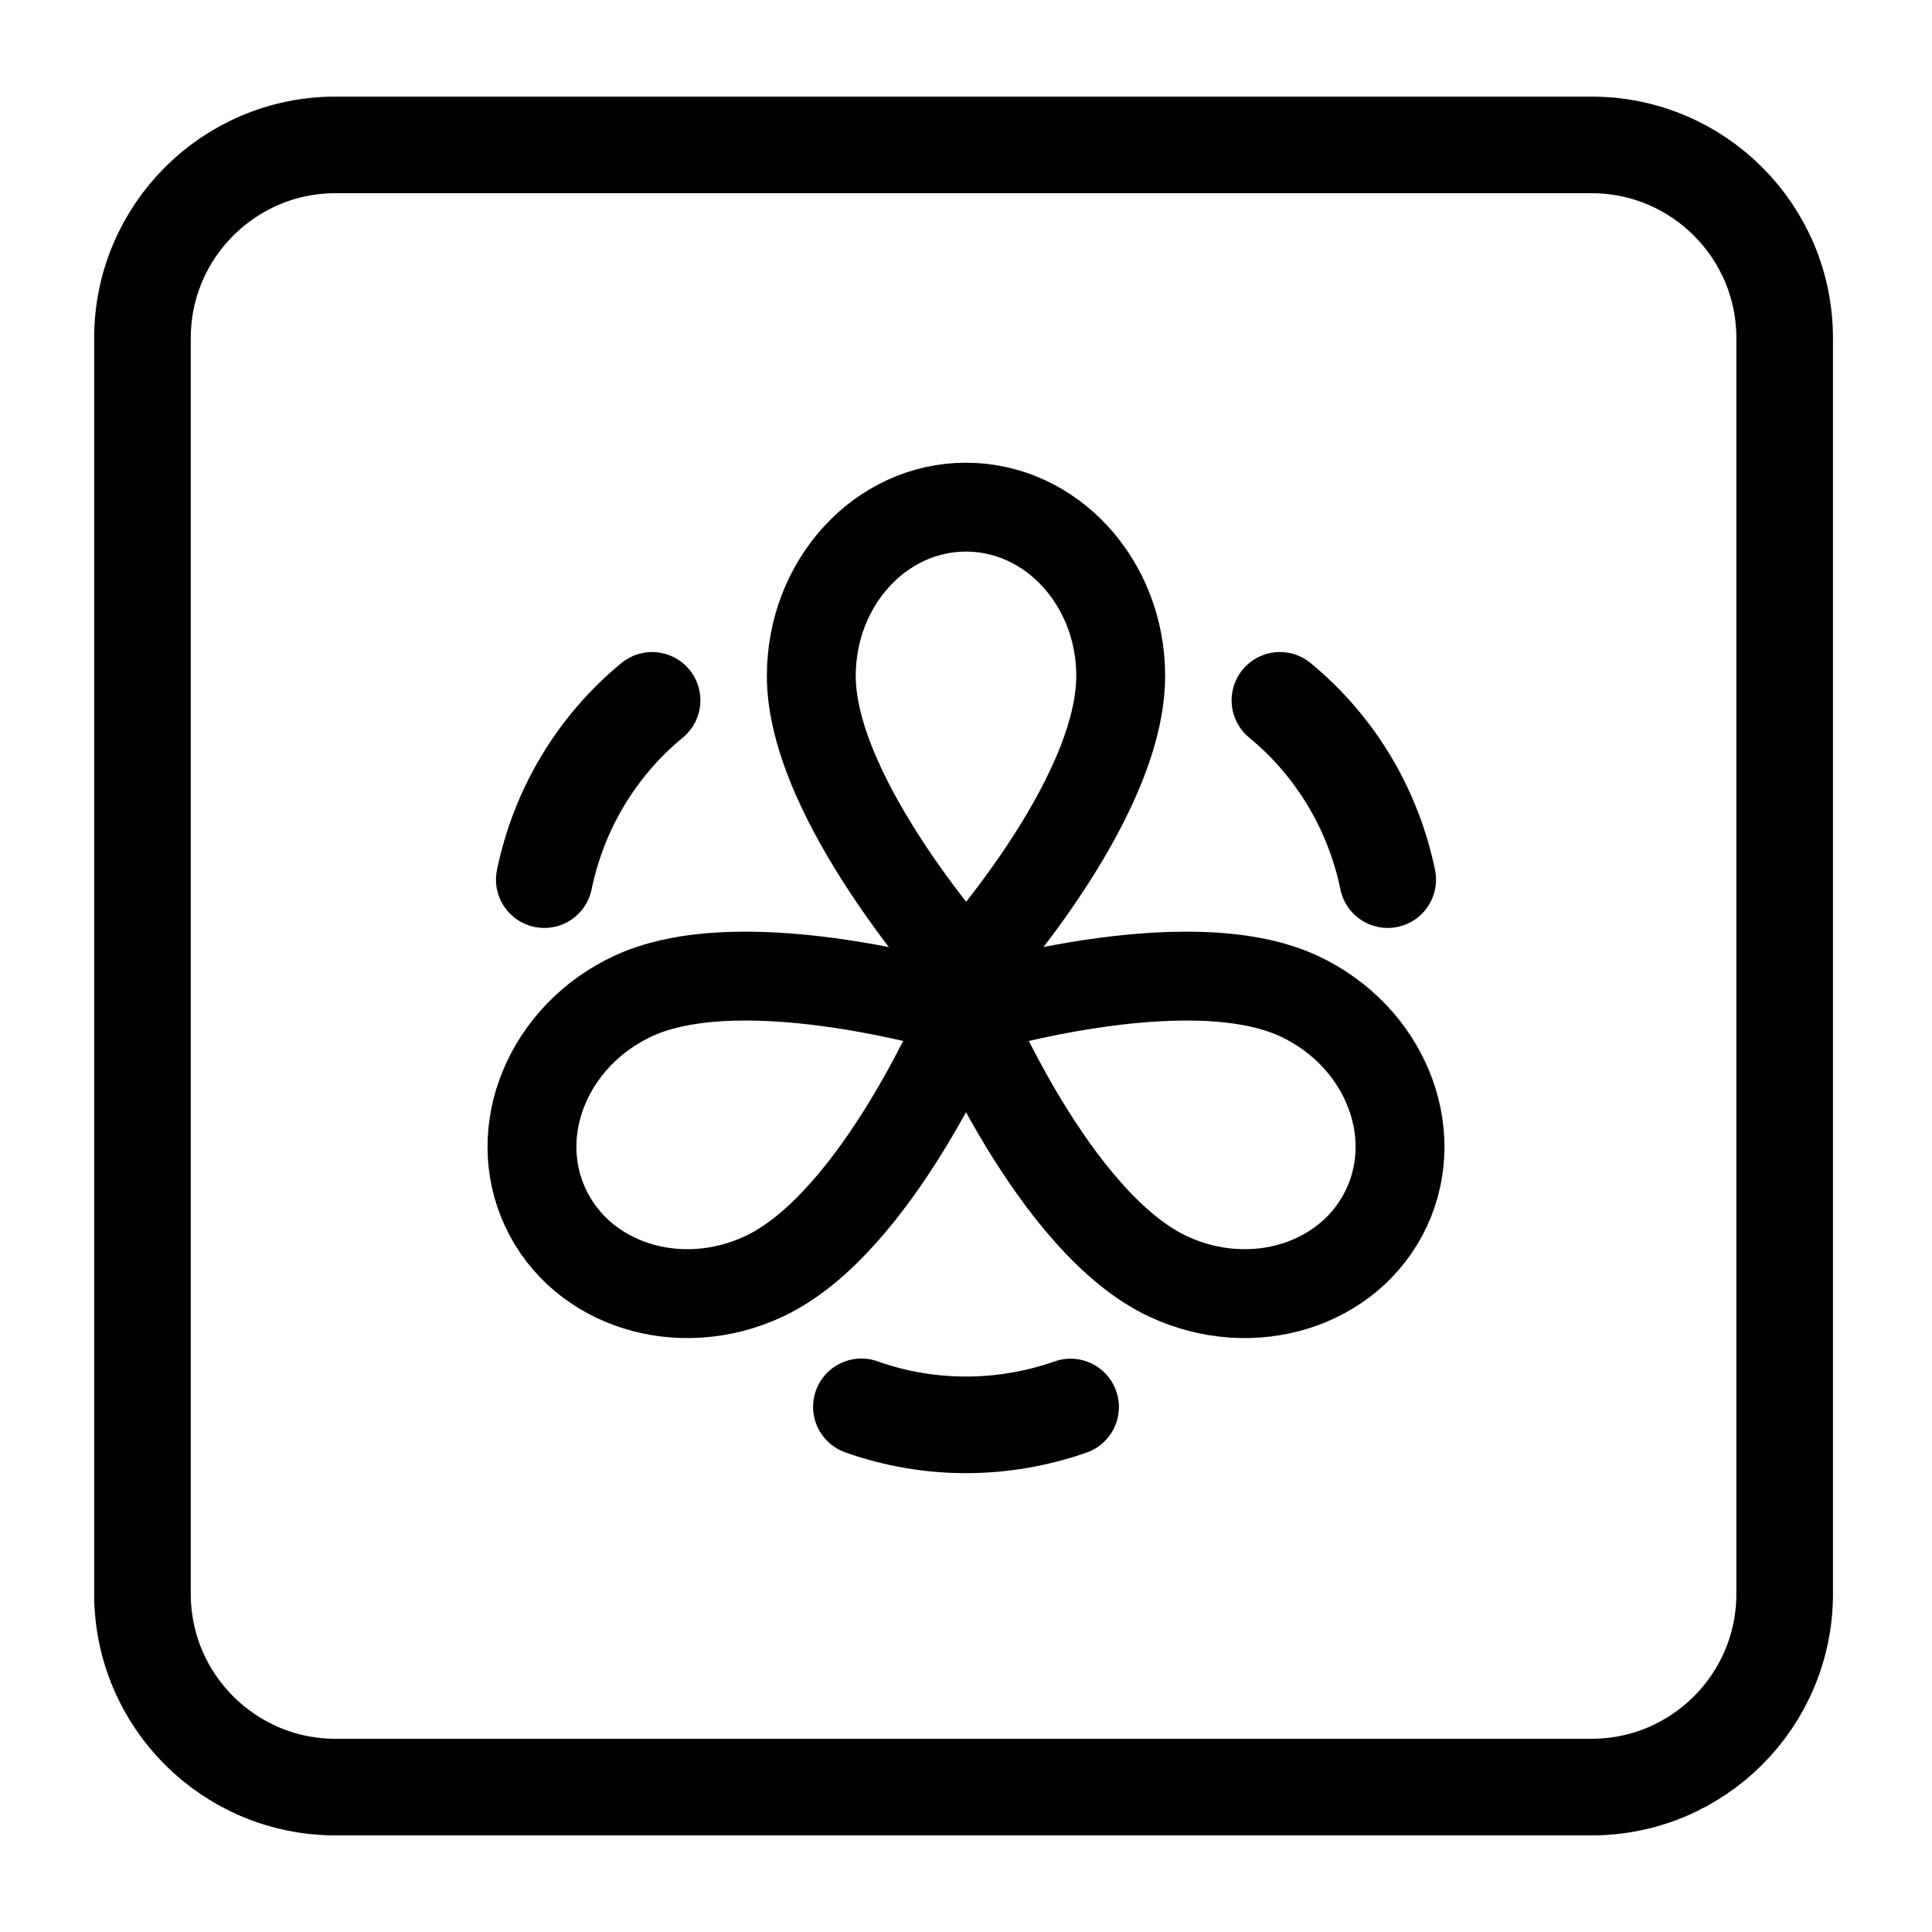 <?xml version="1.0" encoding="iso-8859-1"?>
<!-- Generator: Adobe Illustrator 28.6.0, SVG Export Plug-In . SVG Version: 9.03 Build 54939)  -->
<svg version="1.1" id="Layer_3" xmlns="http://www.w3.org/2000/svg" xmlns:xlink="http://www.w3.org/1999/xlink" x="0px" y="0px"
	 viewBox="0 0 100 100" style="enable-background:new 0 0 100 100;" xml:space="preserve">
<path style="fill:none;stroke:#000000;stroke-width:4.6;stroke-linecap:round;stroke-linejoin:round;stroke-miterlimit:10;" d="
	M41.993,34.985c0-4.824,3.585-8.735,8.007-8.735s8.007,3.911,8.007,8.735C58.007,41.54,50,50.271,50,50.271
	S41.993,41.445,41.993,34.985z"/>
<path style="fill:none;stroke:#000000;stroke-width:4.6;stroke-linecap:round;stroke-linejoin:round;stroke-miterlimit:10;" d="
	M67.238,51.559c4.372,2.039,6.401,6.94,4.533,10.948s-6.928,5.604-11.3,3.565C54.529,63.302,50,52.355,50,52.355
	S61.383,48.829,67.238,51.559z"/>
<path style="fill:none;stroke:#000000;stroke-width:4.6;stroke-linecap:round;stroke-linejoin:round;stroke-miterlimit:10;" d="
	M32.762,51.559c-4.372,2.039-6.401,6.94-4.533,10.948s6.928,5.604,11.3,3.565C45.471,63.302,50,52.355,50,52.355
	S38.617,48.829,32.762,51.559z"/>
<path style="fill:none;stroke:#000000;stroke-width:4.6;stroke-linecap:round;stroke-linejoin:round;stroke-miterlimit:10;" d="
	M39.774,62.976"/>
<path style="fill:none;stroke:#000000;stroke-width:5;stroke-linecap:round;stroke-linejoin:round;stroke-miterlimit:10;" d="
	M33.752,36.25c-2.919,2.401-4.844,5.706-5.58,9.28"/>
<path style="fill:none;stroke:#000000;stroke-width:5;stroke-linecap:round;stroke-linejoin:round;stroke-miterlimit:10;" d="
	M44.586,72.818c3.562,1.267,7.385,1.216,10.828,0.008"/>
<path style="fill:none;stroke:#000000;stroke-width:5;stroke-linecap:round;stroke-linejoin:round;stroke-miterlimit:10;" d="
	M66.248,36.25c2.919,2.401,4.844,5.706,5.58,9.28"/>
<g>
	<path style="fill:none;stroke:#000000;stroke-width:5;stroke-linecap:round;stroke-linejoin:round;stroke-miterlimit:10;" d="
		M7.374,82.5c0,5.523,4.477,10,10,10h65c5.523,0,10-4.477,10-10v-65c0-5.523-4.477-10-10-10h-65c-5.523,0-10,4.477-10,10V82.5z"/>
</g>
</svg>
